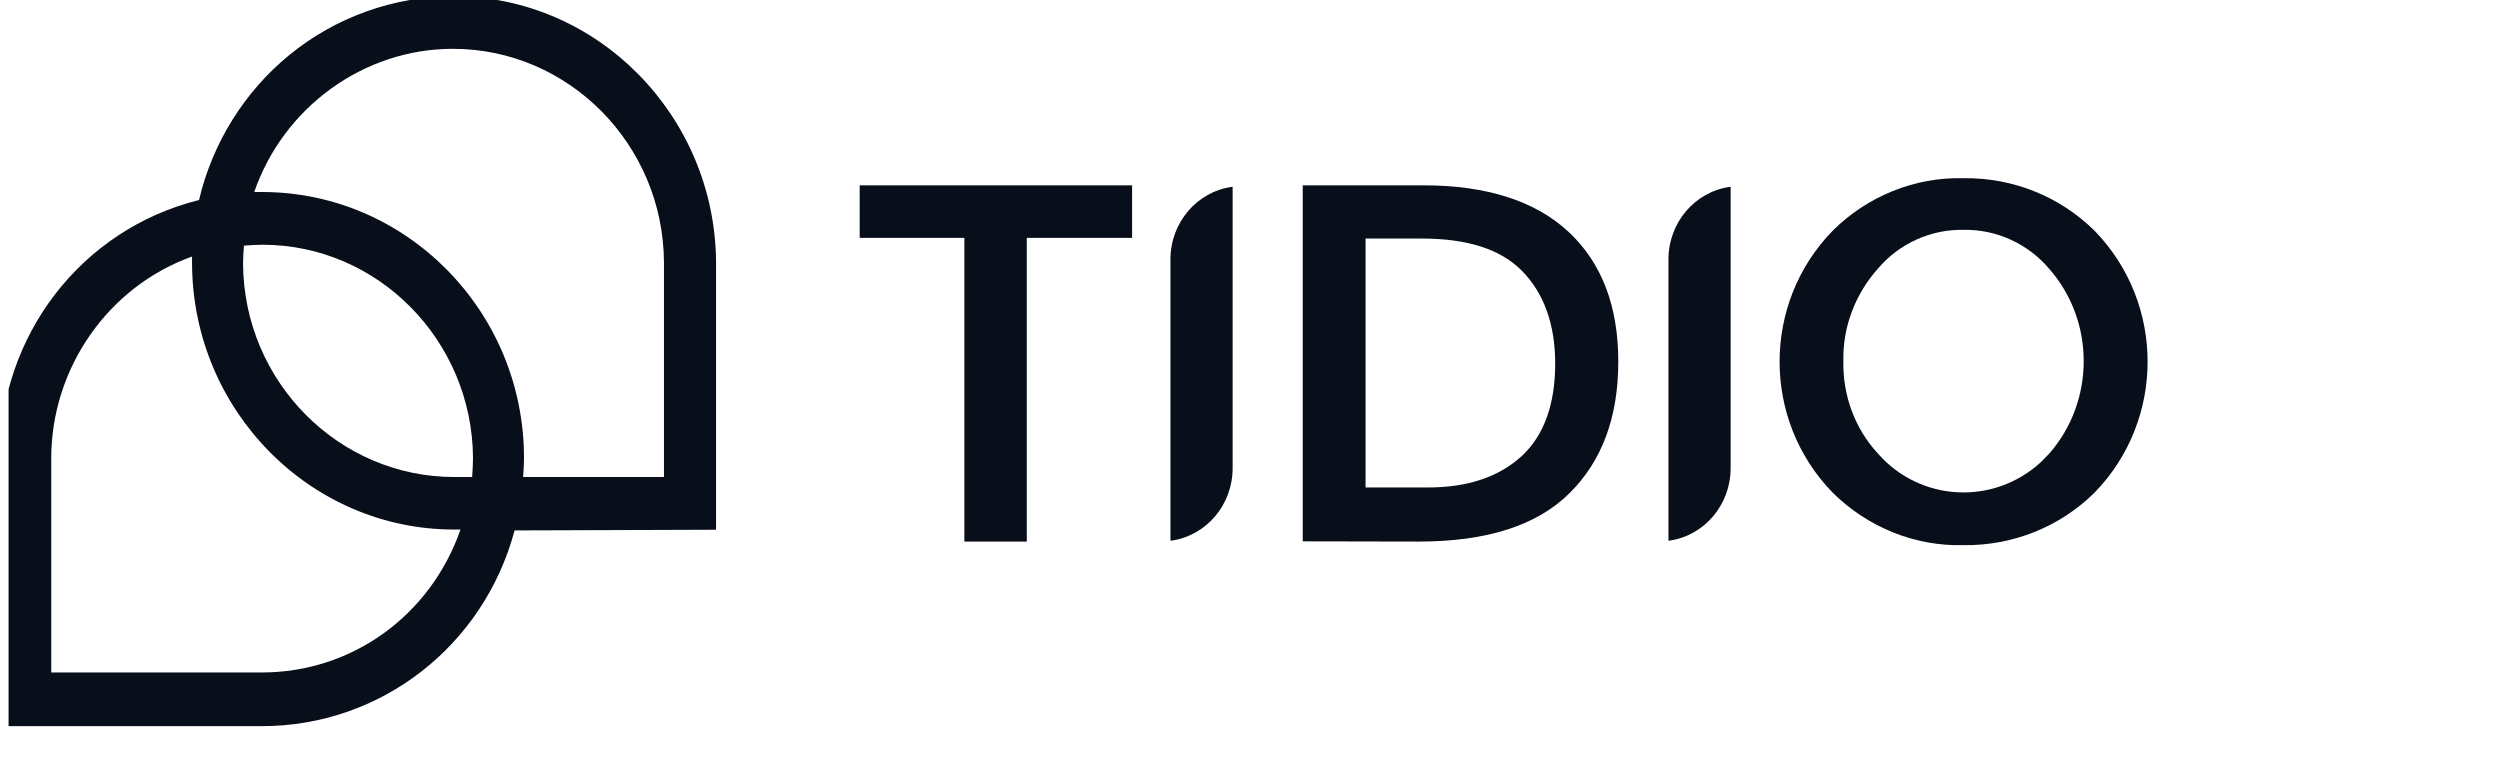 <svg width="89" height="27" viewBox="0 0 89 27" fill="none" xmlns="http://www.w3.org/2000/svg">
<g clip-path="url(#clip0_2698_22016)">
<g clip-path="url(#clip1_2698_22016)">
<path d="M34.332 19.272V8.468H30.605V6.598H40.303V8.468H36.554V19.28H34.332V19.272Z" fill="#080F1A"/>
<path d="M46.377 19.272V6.598H50.688C52.933 6.598 54.672 7.16 55.849 8.262C57.026 9.364 57.611 10.902 57.611 12.876C57.611 14.849 57.034 16.411 55.872 17.56C54.711 18.709 52.925 19.28 50.509 19.28L46.377 19.272ZM48.614 17.354H50.828C52.263 17.354 53.37 16.974 54.181 16.229C54.983 15.483 55.365 14.358 55.365 12.947C55.365 11.536 54.96 10.434 54.181 9.642C53.401 8.849 52.193 8.492 50.602 8.492H48.614V17.354Z" fill="#080F1A"/>
<path d="M69.904 19.407C68.165 19.455 66.481 18.765 65.242 17.537C62.724 14.952 62.724 10.799 65.242 8.215C66.474 6.986 68.165 6.297 69.904 6.344C71.642 6.32 73.326 6.986 74.566 8.215C77.084 10.799 77.084 14.952 74.566 17.537C73.326 18.765 71.642 19.431 69.904 19.407ZM69.904 8.183C68.742 8.159 67.612 8.667 66.856 9.562C66.053 10.458 65.593 11.639 65.624 12.868C65.601 14.072 66.029 15.254 66.856 16.149C68.368 17.869 70.964 17.996 72.648 16.459C72.749 16.355 72.851 16.252 72.952 16.149C74.589 14.279 74.589 11.433 72.952 9.57C72.196 8.675 71.065 8.159 69.904 8.183Z" fill="#080F1A"/>
<path d="M41.668 9.236C41.668 7.929 42.603 6.827 43.858 6.652H43.882V16.664C43.882 17.972 42.947 19.073 41.691 19.248H41.668V9.236Z" fill="#080F1A"/>
<path d="M59.397 9.236C59.397 7.929 60.332 6.827 61.587 6.652H61.611V16.664C61.611 17.972 60.675 19.073 59.42 19.248H59.397V9.236Z" fill="#080F1A"/>
<path d="M16.145 -0.133C14.024 -0.133 11.943 0.612 10.298 1.96C8.7 3.268 7.562 5.091 7.086 7.12C2.892 8.166 -0.016 11.939 -0.016 16.355V25.851H9.324C13.557 25.851 17.221 22.997 18.32 18.883L25.492 18.859V9.332C25.453 4.116 21.267 -0.133 16.145 -0.133ZM16.168 18.852H16.394C15.326 21.911 12.536 23.94 9.316 23.94H1.824V16.323C1.824 13.089 3.867 10.195 6.837 9.133C6.837 9.221 6.837 9.3 6.837 9.387C6.86 14.611 11.046 18.852 16.168 18.852ZM9.324 6.835H9.3C9.215 6.835 9.137 6.835 9.051 6.835C10.095 3.815 12.949 1.738 16.122 1.738C20.246 1.738 23.613 5.146 23.637 9.332V16.981H18.624C18.64 16.751 18.655 16.521 18.655 16.307C18.655 11.083 14.469 6.835 9.324 6.835ZM8.684 8.745C8.903 8.729 9.113 8.713 9.324 8.713H9.347C13.455 8.713 16.815 12.122 16.839 16.307C16.839 16.529 16.823 16.759 16.808 16.981H16.168C12.044 16.981 8.677 13.572 8.653 9.387C8.653 9.173 8.669 8.959 8.684 8.745Z" fill="#080F1A"/>
</g>
</g>
<defs>
<clipPath id="clip0_2698_22016">
<rect width="88.705" height="26.02" fill="white" transform="translate(0.305)"/>
</clipPath>
<clipPath id="clip1_2698_22016">
<rect width="76.471" height="26" fill="white" transform="translate(-0.016 -0.133)"/>
</clipPath>
</defs>
</svg>
